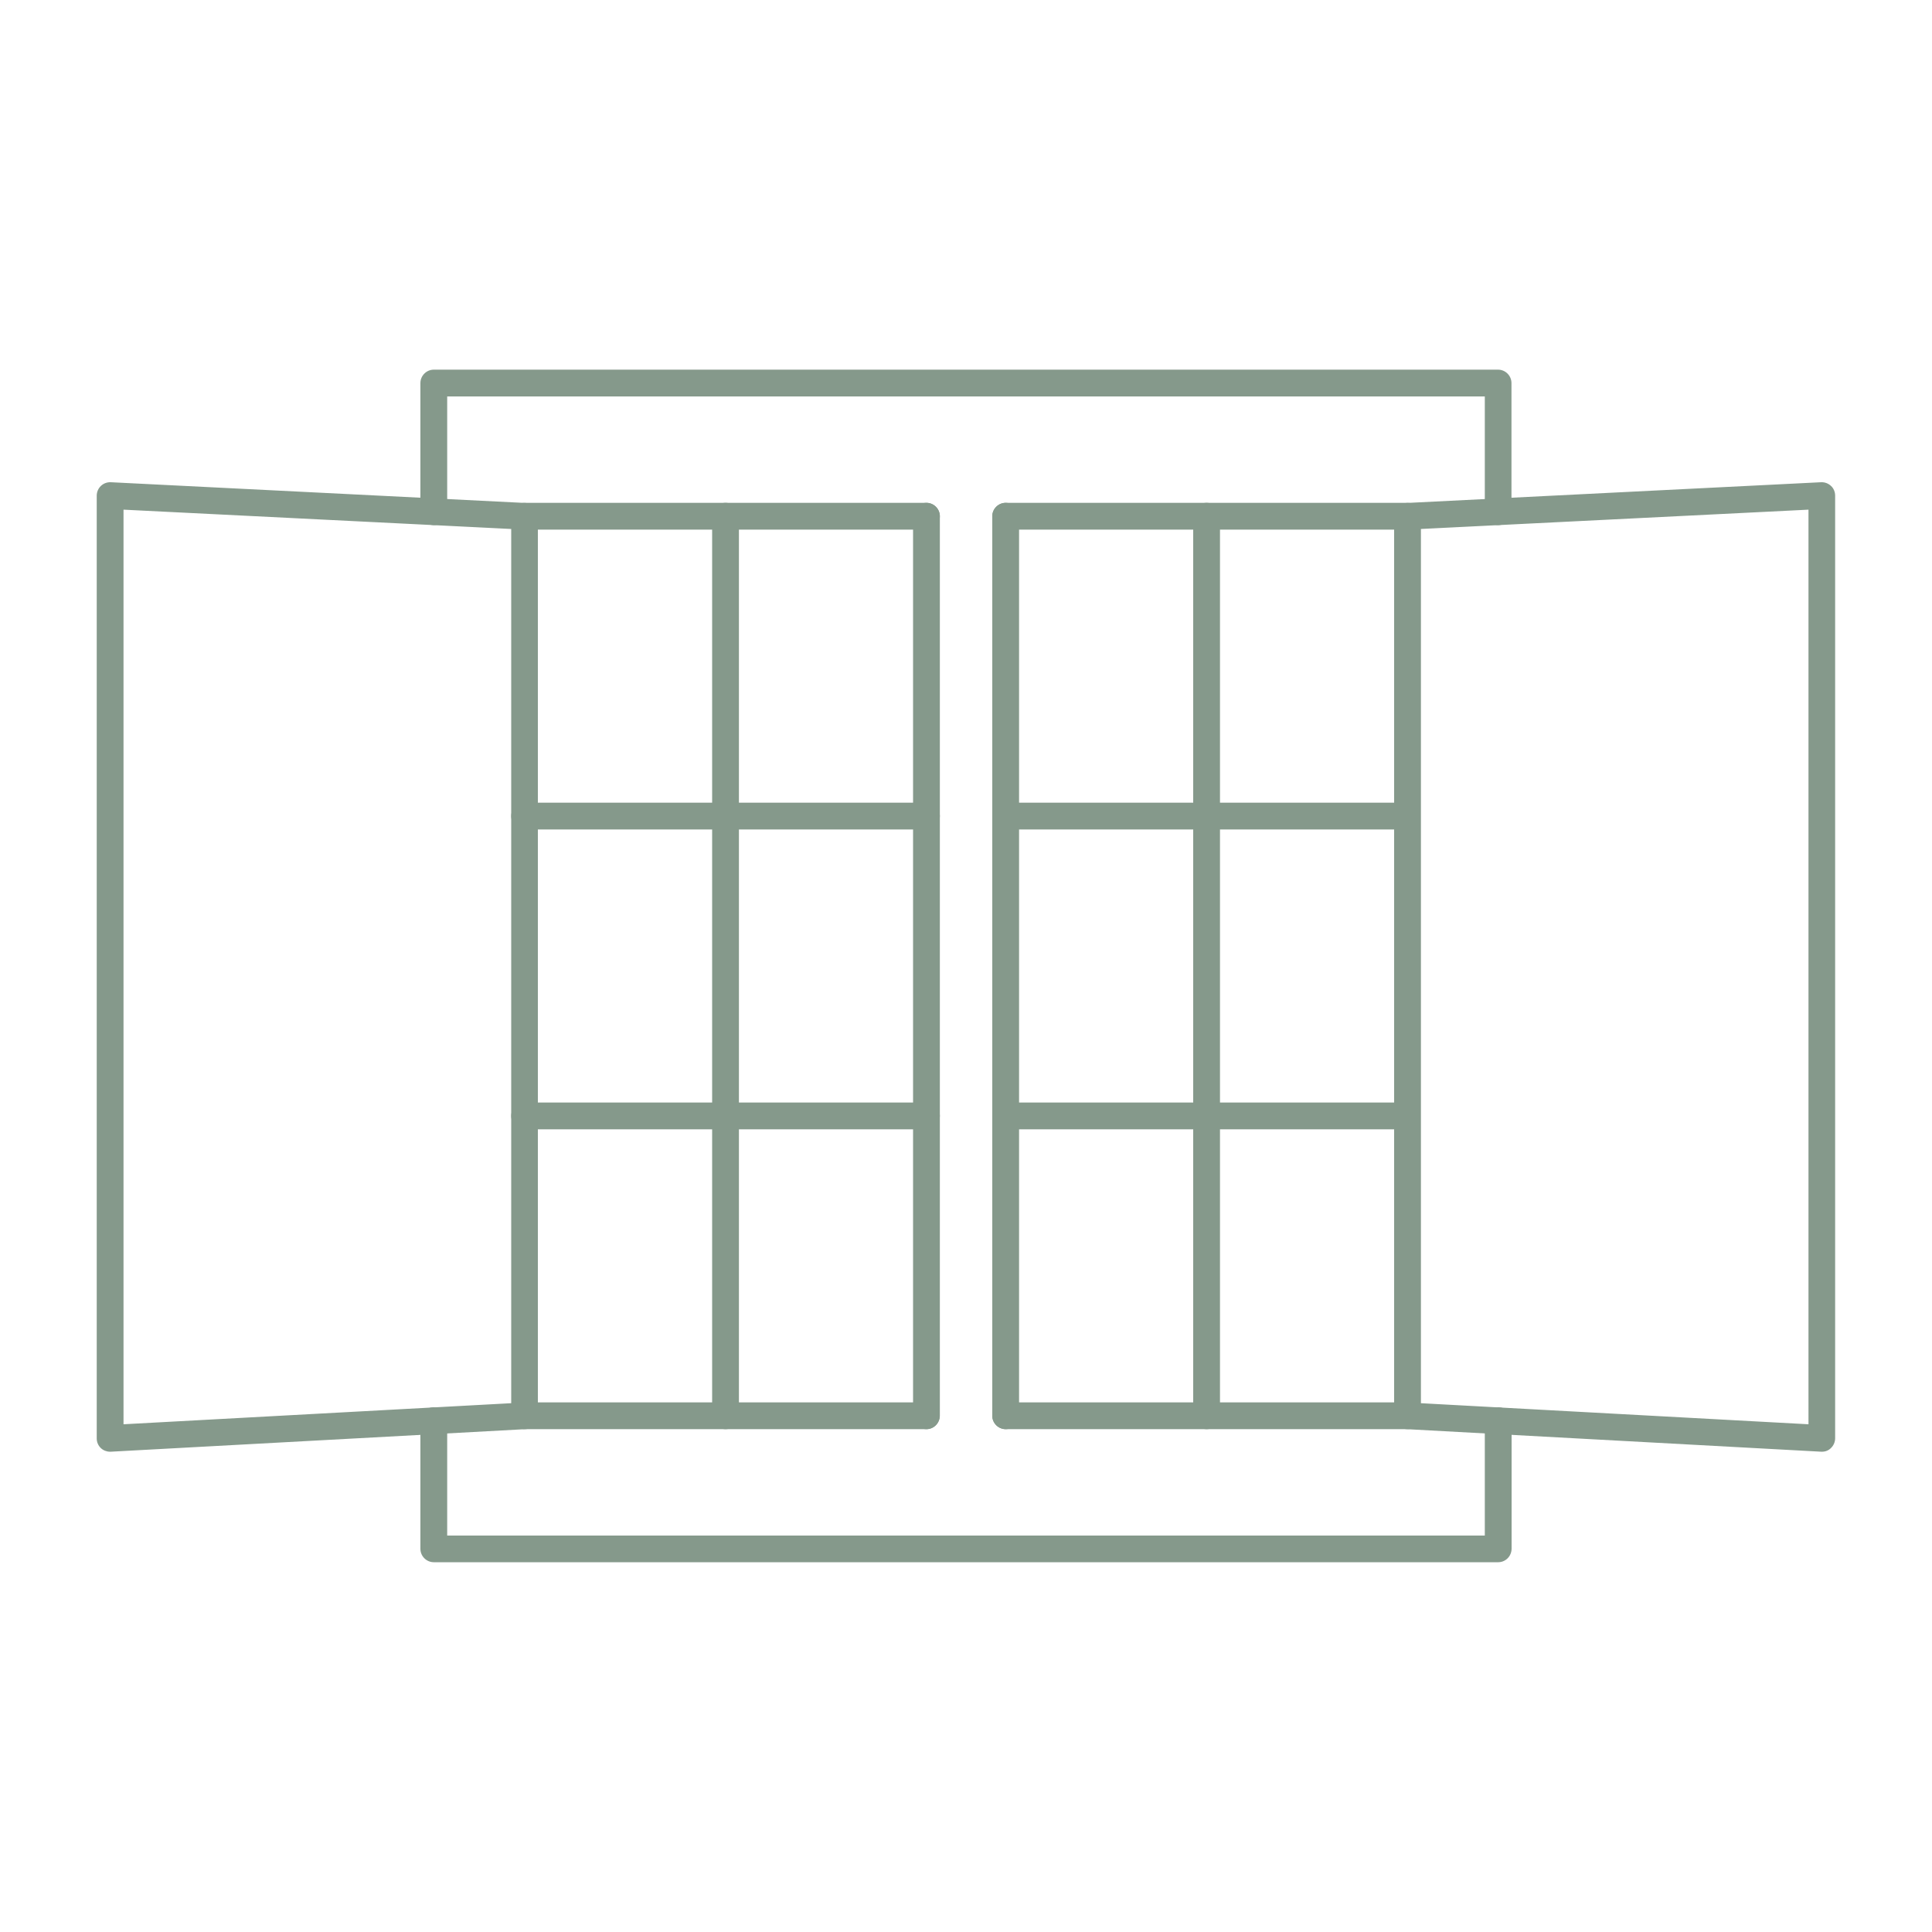 <?xml version="1.0" encoding="utf-8"?>
<!-- Generator: Adobe Illustrator 26.0.1, SVG Export Plug-In . SVG Version: 6.00 Build 0)  -->
<svg version="1.1" id="Layer_1" xmlns="http://www.w3.org/2000/svg" xmlns:xlink="http://www.w3.org/1999/xlink" x="0px" y="0px"
	 viewBox="0 0 150 150" style="enable-background:new 0 0 150 150;" xml:space="preserve">
<style type="text/css">
	.st0{fill:#85998B;}
	.st1{fill-rule:evenodd;clip-rule:evenodd;fill:#85998B;}
</style>
<g>
	<path class="st1" d="M116.32,40.77c-0.57,0-1.04-0.47-1.04-1.04v-8.95H34.72v8.95c0,0.57-0.47,1.04-1.04,1.04
		c-0.57,0-1.04-0.47-1.04-1.04v-9.99c0-0.57,0.47-1.04,1.04-1.04h82.63c0.57,0,1.04,0.47,1.04,1.04v9.99
		C117.35,40.3,116.89,40.77,116.32,40.77L116.32,40.77z M116.32,121.29H33.68c-0.57,0-1.04-0.47-1.04-1.04v-9.95
		c0-0.57,0.47-1.04,1.04-1.04c0.57,0,1.04,0.47,1.04,1.04v8.92h80.56v-8.92c0-0.57,0.47-1.04,1.04-1.04c0.57,0,1.04,0.47,1.04,1.04
		v9.95C117.35,120.83,116.89,121.29,116.32,121.29L116.32,121.29z"/>
	<path class="st1" d="M71.93,110.96h-31.2c-0.57,0-1.04-0.47-1.04-1.04V40.08c0-0.57,0.47-1.04,1.04-1.04h31.2
		c0.57,0,1.04,0.47,1.04,1.04c0,0.58-0.47,1.04-1.04,1.04H41.76v67.76h30.16c0.57,0,1.04,0.46,1.04,1.04
		C72.96,110.49,72.5,110.96,71.93,110.96L71.93,110.96z"/>
	<path class="st1" d="M109.28,110.96h-31.2c-0.57,0-1.04-0.47-1.04-1.04c0-0.58,0.47-1.04,1.04-1.04h30.16V41.12H78.08
		c-0.57,0-1.04-0.46-1.04-1.04c0-0.57,0.47-1.04,1.04-1.04h31.2c0.57,0,1.04,0.47,1.04,1.04v69.84
		C110.32,110.49,109.85,110.96,109.28,110.96L109.28,110.96z"/>
	<path class="st1" d="M71.93,110.96c-0.57,0-1.04-0.47-1.04-1.04V40.08c0-0.57,0.47-1.04,1.04-1.04c0.57,0,1.04,0.47,1.04,1.04
		v69.84C72.96,110.49,72.5,110.96,71.93,110.96L71.93,110.96z M78.08,110.96c-0.57,0-1.04-0.47-1.04-1.04V40.08
		c0-0.57,0.47-1.04,1.04-1.04c0.57,0,1.04,0.47,1.04,1.04v69.84C79.12,110.49,78.65,110.96,78.08,110.96L78.08,110.96z"/>
	<path class="st1" d="M8.54,112.71c-0.26,0-0.52-0.1-0.71-0.28c-0.21-0.2-0.32-0.47-0.32-0.75V38.48c0-0.28,0.12-0.56,0.32-0.75
		c0.21-0.2,0.48-0.3,0.77-0.29l32.19,1.61c0.57,0.03,1.01,0.52,0.99,1.09c-0.03,0.57-0.52,1.01-1.09,0.98l-31.1-1.55v71.01
		l31.09-1.69c0.57-0.03,1.06,0.41,1.09,0.98c0.03,0.57-0.41,1.06-0.98,1.09l-32.19,1.75C8.58,112.71,8.56,112.71,8.54,112.71
		L8.54,112.71z"/>
	<path class="st1" d="M56.33,110.96c-0.57,0-1.04-0.47-1.04-1.04V40.08c0-0.57,0.47-1.04,1.04-1.04c0.57,0,1.04,0.47,1.04,1.04
		v69.84C57.36,110.49,56.9,110.96,56.33,110.96L56.33,110.96z"/>
	<path class="st1" d="M93.68,110.96c-0.57,0-1.04-0.47-1.04-1.04V40.08c0-0.57,0.47-1.04,1.04-1.04s1.04,0.47,1.04,1.04v69.84
		C94.71,110.49,94.25,110.96,93.68,110.96L93.68,110.96z"/>
	<path class="st1" d="M71.93,87.68h-31.2c-0.57,0-1.04-0.47-1.04-1.04c0-0.57,0.47-1.04,1.04-1.04h31.2c0.57,0,1.04,0.47,1.04,1.04
		C72.96,87.21,72.5,87.68,71.93,87.68L71.93,87.68z"/>
	<path class="st1" d="M71.93,64.4h-31.2c-0.57,0-1.04-0.47-1.04-1.04c0-0.57,0.47-1.04,1.04-1.04h31.2c0.57,0,1.04,0.47,1.04,1.04
		C72.96,63.93,72.5,64.4,71.93,64.4z"/>
	<path class="st1" d="M109,87.68H78.08c-0.57,0-1.04-0.47-1.04-1.04c0-0.57,0.47-1.04,1.04-1.04H109c0.57,0,1.04,0.47,1.04,1.04
		C110.04,87.21,109.58,87.68,109,87.68L109,87.68z"/>
	<path class="st1" d="M109,64.4H78.08c-0.57,0-1.04-0.47-1.04-1.04c0-0.57,0.47-1.04,1.04-1.04H109c0.57,0,1.04,0.47,1.04,1.04
		C110.04,63.93,109.58,64.4,109,64.4z"/>
	<path class="st1" d="M141.46,112.71c-0.02,0-0.04,0-0.06,0l-32.19-1.75c-0.57-0.03-1.01-0.52-0.98-1.09
		c0.03-0.57,0.52-1.01,1.09-0.98l31.09,1.69V39.57l-31.1,1.55c-0.57,0.03-1.06-0.41-1.09-0.98c-0.03-0.57,0.41-1.06,0.99-1.09
		l32.18-1.61c0.29-0.01,0.56,0.09,0.77,0.29c0.21,0.19,0.32,0.47,0.32,0.75v73.19c0,0.28-0.12,0.56-0.32,0.75
		C141.98,112.61,141.73,112.71,141.46,112.71L141.46,112.71z"/>
</g>
</svg>
